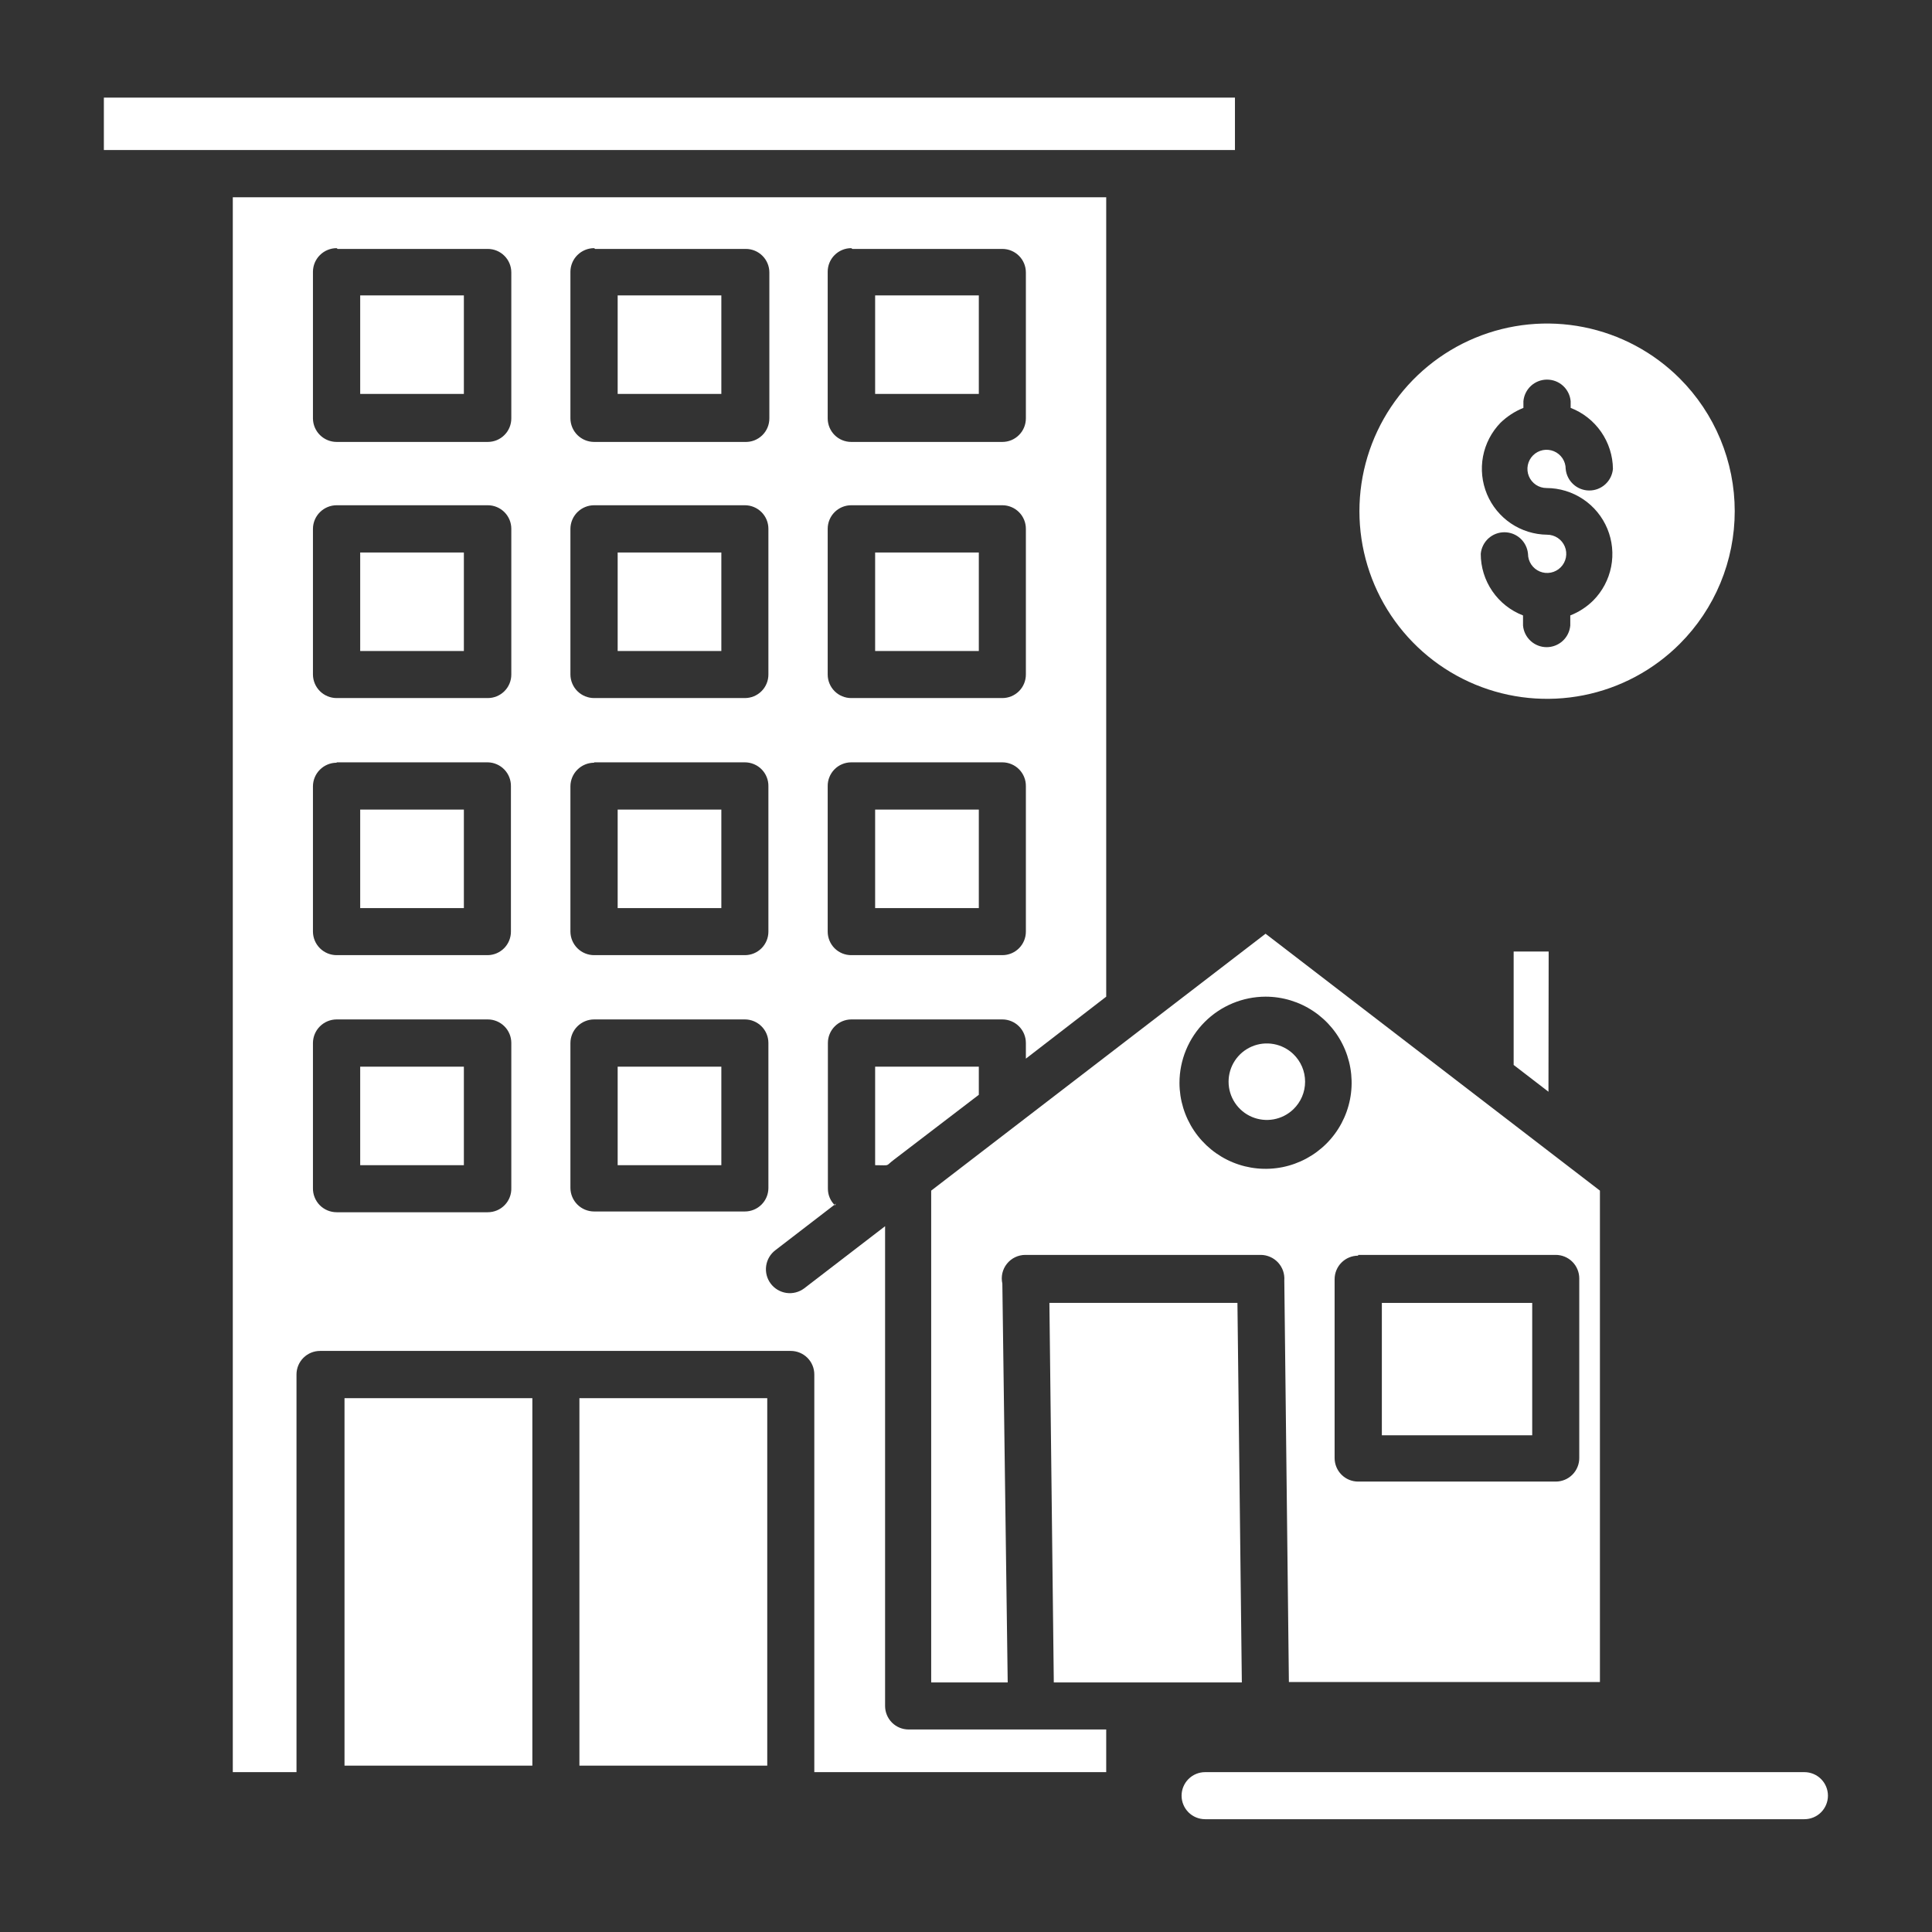 <svg width="101" height="101" viewBox="0 0 101 101" fill="none" xmlns="http://www.w3.org/2000/svg">
<rect x="0" y="0" width="101" height="101" fill="#333333" stroke="none"/>
<path fill-rule="evenodd" clip-rule="evenodd" d="M87.81 19.783C86.438 18.412 84.69 17.479 82.787 17.101C80.884 16.723 78.912 16.918 77.12 17.661C75.328 18.404 73.797 19.661 72.719 21.274C71.642 22.887 71.067 24.784 71.067 26.723C71.067 28.663 71.642 30.559 72.719 32.172C73.797 33.785 75.328 35.043 77.12 35.786C78.912 36.529 80.884 36.723 82.787 36.346C84.69 35.968 86.438 35.034 87.81 33.663C88.722 32.752 89.445 31.67 89.939 30.48C90.433 29.289 90.687 28.012 90.687 26.723C90.687 25.434 90.433 24.158 89.939 22.967C89.445 21.776 88.722 20.694 87.81 19.783ZM84.32 24.513C84.292 24.822 84.15 25.108 83.922 25.317C83.693 25.526 83.395 25.642 83.085 25.642C82.775 25.642 82.477 25.526 82.249 25.317C82.02 25.108 81.878 24.822 81.85 24.513C81.85 24.316 81.791 24.122 81.682 23.958C81.572 23.793 81.415 23.665 81.233 23.589C81.05 23.514 80.849 23.494 80.655 23.532C80.461 23.571 80.283 23.666 80.143 23.806C80.003 23.946 79.908 24.124 79.869 24.318C79.831 24.512 79.85 24.713 79.926 24.896C80.002 25.079 80.13 25.235 80.294 25.345C80.459 25.455 80.652 25.513 80.85 25.513C81.531 25.515 82.195 25.718 82.761 26.097C83.326 26.475 83.767 27.012 84.028 27.641C84.288 28.27 84.358 28.961 84.226 29.629C84.095 30.296 83.769 30.91 83.29 31.393C82.947 31.732 82.539 31.997 82.09 32.173V32.703C82.062 33.012 81.92 33.298 81.692 33.507C81.463 33.716 81.165 33.832 80.855 33.832C80.546 33.832 80.247 33.716 80.019 33.507C79.79 33.298 79.648 33.012 79.62 32.703V32.173C78.969 31.923 78.41 31.481 78.016 30.906C77.621 30.331 77.41 29.651 77.41 28.953C77.438 28.645 77.58 28.358 77.808 28.149C78.037 27.94 78.335 27.825 78.645 27.825C78.955 27.825 79.253 27.94 79.482 28.149C79.71 28.358 79.852 28.645 79.88 28.953C79.88 29.151 79.939 29.344 80.049 29.509C80.159 29.673 80.315 29.802 80.497 29.877C80.68 29.953 80.881 29.973 81.075 29.934C81.269 29.895 81.447 29.8 81.587 29.66C81.727 29.521 81.822 29.342 81.861 29.148C81.9 28.954 81.88 28.753 81.804 28.571C81.728 28.388 81.6 28.232 81.436 28.122C81.271 28.012 81.078 27.953 80.88 27.953C80.206 27.946 79.548 27.741 78.989 27.364C78.43 26.987 77.994 26.454 77.734 25.832C77.475 25.209 77.403 24.524 77.528 23.862C77.654 23.199 77.971 22.588 78.44 22.103C78.786 21.768 79.193 21.503 79.64 21.323V20.973C79.668 20.665 79.81 20.378 80.038 20.169C80.267 19.96 80.566 19.845 80.875 19.845C81.185 19.845 81.483 19.96 81.712 20.169C81.94 20.378 82.082 20.665 82.11 20.973V21.323C82.755 21.573 83.311 22.011 83.704 22.579C84.098 23.148 84.313 23.822 84.32 24.513Z" fill="white"/>
<path fill-rule="evenodd" clip-rule="evenodd" d="M43.65 63.013C43.533 62.901 43.439 62.766 43.376 62.616C43.312 62.467 43.28 62.306 43.28 62.143V54.523C43.28 54.199 43.408 53.888 43.637 53.657C43.865 53.427 44.176 53.296 44.5 53.293H52.4C52.726 53.293 53.039 53.423 53.27 53.654C53.501 53.884 53.63 54.197 53.63 54.523V55.343L57.83 52.103V10.313H12.17V92.643H15.5V71.853C15.5 71.527 15.63 71.214 15.86 70.984C16.091 70.753 16.404 70.623 16.73 70.623H41.34C41.666 70.623 41.979 70.753 42.21 70.984C42.441 71.214 42.57 71.527 42.57 71.853V92.643H57.83V90.413H47.5C47.174 90.413 46.861 90.284 46.63 90.053C46.4 89.822 46.27 89.51 46.27 89.183V64.103L42.04 67.353C41.775 67.552 41.441 67.638 41.113 67.591C40.785 67.544 40.489 67.368 40.29 67.103C40.091 66.838 40.006 66.505 40.053 66.177C40.099 65.848 40.275 65.552 40.54 65.353L43.7 62.923L43.65 63.013ZM17.65 13.013H25.5C25.826 13.013 26.139 13.143 26.37 13.374C26.601 13.604 26.73 13.917 26.73 14.243V21.863C26.731 22.026 26.701 22.187 26.639 22.337C26.578 22.488 26.488 22.624 26.373 22.739C26.259 22.855 26.123 22.946 25.973 23.009C25.823 23.071 25.662 23.103 25.5 23.103H17.6C17.273 23.103 16.959 22.974 16.727 22.744C16.494 22.513 16.363 22.201 16.36 21.873V14.203C16.363 13.876 16.494 13.563 16.727 13.333C16.959 13.103 17.273 12.973 17.6 12.973L17.65 13.013ZM31.11 13.013H38.99C39.316 13.013 39.629 13.143 39.86 13.374C40.09 13.604 40.22 13.917 40.22 14.243V21.863C40.221 22.03 40.189 22.195 40.125 22.349C40.06 22.503 39.966 22.642 39.846 22.758C39.726 22.874 39.584 22.964 39.428 23.024C39.273 23.083 39.107 23.11 38.94 23.103H31.06C30.733 23.103 30.419 22.974 30.187 22.744C29.954 22.513 29.823 22.201 29.82 21.873V14.203C29.823 13.876 29.954 13.563 30.187 13.333C30.419 13.103 30.733 12.973 31.06 12.973L31.11 13.013ZM44.56 13.013H52.4C52.726 13.013 53.039 13.143 53.27 13.374C53.501 13.604 53.63 13.917 53.63 14.243V21.863C53.631 22.026 53.6 22.187 53.539 22.337C53.478 22.488 53.388 22.624 53.273 22.739C53.159 22.855 53.023 22.946 52.873 23.009C52.723 23.071 52.562 23.103 52.4 23.103H44.5C44.174 23.103 43.861 22.974 43.63 22.743C43.4 22.512 43.27 22.2 43.27 21.873V14.203C43.27 13.877 43.4 13.564 43.63 13.334C43.861 13.103 44.174 12.973 44.5 12.973L44.56 13.013ZM17.6 26.413H25.5C25.826 26.413 26.139 26.543 26.37 26.774C26.601 27.004 26.73 27.317 26.73 27.643V35.263C26.73 35.59 26.601 35.902 26.37 36.133C26.139 36.364 25.826 36.493 25.5 36.493H17.6C17.273 36.493 16.959 36.364 16.727 36.134C16.494 35.903 16.363 35.59 16.36 35.263V27.643C16.363 27.316 16.494 27.003 16.727 26.773C16.959 26.543 17.273 26.413 17.6 26.413ZM31.06 26.413H38.94C39.266 26.413 39.579 26.543 39.81 26.774C40.041 27.004 40.17 27.317 40.17 27.643V35.263C40.17 35.59 40.041 35.902 39.81 36.133C39.579 36.364 39.266 36.493 38.94 36.493H31.06C30.733 36.493 30.419 36.364 30.187 36.134C29.954 35.903 29.823 35.59 29.82 35.263V27.643C29.823 27.316 29.954 27.003 30.187 26.773C30.419 26.543 30.733 26.413 31.06 26.413ZM44.51 26.413H52.4C52.726 26.413 53.039 26.543 53.27 26.774C53.501 27.004 53.63 27.317 53.63 27.643V35.263C53.63 35.59 53.501 35.902 53.27 36.133C53.039 36.364 52.726 36.493 52.4 36.493H44.5C44.174 36.493 43.861 36.364 43.63 36.133C43.4 35.902 43.27 35.59 43.27 35.263V27.643C43.27 27.317 43.4 27.004 43.63 26.774C43.861 26.543 44.174 26.413 44.5 26.413H44.51ZM44.51 39.853H52.4C52.563 39.853 52.725 39.886 52.875 39.949C53.026 40.012 53.162 40.104 53.277 40.221C53.391 40.337 53.482 40.475 53.542 40.627C53.603 40.778 53.633 40.94 53.63 41.103V48.703C53.63 49.029 53.501 49.342 53.27 49.573C53.039 49.804 52.726 49.933 52.4 49.933H44.5C44.174 49.933 43.861 49.804 43.63 49.573C43.4 49.342 43.27 49.029 43.27 48.703V41.103C43.267 40.94 43.297 40.778 43.358 40.627C43.419 40.475 43.509 40.337 43.623 40.221C43.738 40.104 43.874 40.012 44.025 39.949C44.175 39.886 44.337 39.853 44.5 39.853H44.51ZM31.06 39.853H38.94C39.103 39.853 39.265 39.886 39.415 39.949C39.566 40.012 39.703 40.104 39.817 40.221C39.931 40.337 40.022 40.475 40.082 40.627C40.143 40.778 40.173 40.94 40.17 41.103V48.703C40.17 49.029 40.041 49.342 39.81 49.573C39.579 49.804 39.266 49.933 38.94 49.933H31.06C30.733 49.933 30.419 49.804 30.187 49.574C29.954 49.343 29.823 49.031 29.82 48.703V41.103C29.823 40.776 29.954 40.463 30.187 40.233C30.419 40.003 30.733 39.873 31.06 39.873V39.853ZM17.6 39.853H25.5C25.662 39.856 25.821 39.89 25.969 39.955C26.117 40.019 26.252 40.112 26.364 40.228C26.476 40.344 26.565 40.481 26.624 40.631C26.683 40.781 26.713 40.942 26.71 41.103V48.703C26.71 49.026 26.583 49.336 26.357 49.566C26.131 49.796 25.823 49.928 25.5 49.933H17.6C17.273 49.933 16.959 49.804 16.727 49.574C16.494 49.343 16.363 49.031 16.36 48.703V41.103C16.363 40.776 16.494 40.463 16.727 40.233C16.959 40.003 17.273 39.873 17.6 39.873V39.853ZM17.6 53.293H25.5C25.826 53.293 26.139 53.423 26.37 53.654C26.601 53.884 26.73 54.197 26.73 54.523V62.103C26.735 62.268 26.708 62.432 26.648 62.586C26.589 62.74 26.499 62.881 26.384 62.999C26.27 63.117 26.132 63.212 25.98 63.276C25.828 63.34 25.665 63.373 25.5 63.373H17.6C17.435 63.373 17.271 63.34 17.119 63.276C16.966 63.212 16.828 63.118 16.712 63C16.597 62.881 16.506 62.741 16.446 62.587C16.385 62.433 16.356 62.269 16.36 62.103V54.523C16.363 54.196 16.494 53.883 16.727 53.653C16.959 53.423 17.273 53.293 17.6 53.293ZM31.06 53.293H38.94C39.266 53.293 39.579 53.423 39.81 53.654C40.041 53.884 40.17 54.197 40.17 54.523V62.103C40.17 62.429 40.041 62.742 39.81 62.973C39.579 63.204 39.266 63.333 38.94 63.333H31.06C30.733 63.333 30.419 63.204 30.187 62.974C29.954 62.743 29.823 62.431 29.82 62.103V54.523C29.823 54.196 29.954 53.883 30.187 53.653C30.419 53.423 30.733 53.293 31.06 53.293Z" fill="white"/>
<path fill-rule="evenodd" clip-rule="evenodd" d="M52.4 67.103C52.36 66.923 52.36 66.737 52.401 66.557C52.443 66.377 52.524 66.209 52.64 66.065C52.755 65.921 52.901 65.805 53.067 65.725C53.233 65.645 53.416 65.603 53.6 65.603H65.91C66.08 65.604 66.248 65.64 66.403 65.709C66.559 65.777 66.698 65.877 66.814 66.001C66.929 66.126 67.017 66.273 67.074 66.433C67.13 66.594 67.152 66.764 67.14 66.933L67.38 87.933H83.64V62.243L66.16 48.813L48.68 62.243V87.953H52.68L52.4 67.103ZM71 65.603H81.33C81.492 65.603 81.651 65.635 81.801 65.697C81.95 65.759 82.086 65.849 82.2 65.964C82.314 66.078 82.405 66.213 82.466 66.363C82.528 66.512 82.56 66.672 82.56 66.833V76.223C82.56 76.549 82.43 76.862 82.2 77.093C81.969 77.324 81.656 77.453 81.33 77.453H71C70.674 77.453 70.361 77.324 70.13 77.093C69.9 76.862 69.77 76.549 69.77 76.223V66.873C69.77 66.547 69.9 66.234 70.13 66.004C70.361 65.773 70.674 65.643 71 65.643V65.603ZM66.16 52.103C67.05 52.103 67.919 52.367 68.659 52.861C69.399 53.355 69.976 54.057 70.317 54.879C70.657 55.701 70.747 56.605 70.574 57.478C70.401 58.35 69.974 59.152 69.346 59.782C68.717 60.411 67.916 60.841 67.044 61.016C66.172 61.19 65.267 61.103 64.445 60.764C63.623 60.425 62.919 59.849 62.423 59.111C61.928 58.372 61.662 57.503 61.66 56.613C61.66 55.419 62.134 54.273 62.977 53.428C63.821 52.582 64.966 52.106 66.16 52.103Z" fill="white"/>
<path d="M18.01 73.093H27.83V92.303H18.01V73.093Z" fill="white"/>
<path fill-rule="evenodd" clip-rule="evenodd" d="M79.13 49.743V55.673L80.95 57.073L80.96 49.743H79.13Z" fill="white"/>
<path d="M18.83 15.443H24.25V20.593H18.83V15.443Z" fill="white"/>
<path d="M32.29 15.443H37.71V20.593H32.29V15.443Z" fill="white"/>
<path d="M45.75 15.443H51.17V20.593H45.75V15.443Z" fill="white"/>
<path d="M30.29 73.093H40.11V92.303H30.29V73.093Z" fill="white"/>
<path fill-rule="evenodd" clip-rule="evenodd" d="M64.56 5.103H5.43V7.843H64.56V5.103Z" fill="white"/>
<path d="M18.83 28.883H24.25V34.033H18.83V28.883Z" fill="white"/>
<path d="M32.29 28.883H37.71V34.033H32.29V28.883Z" fill="white"/>
<path d="M45.75 28.883H51.17V34.033H45.75V28.883Z" fill="white"/>
<path d="M18.83 42.323H24.25V47.473H18.83V42.323Z" fill="white"/>
<path d="M32.29 42.323H37.71V47.473H32.29V42.323Z" fill="white"/>
<path d="M45.75 42.323H51.17V47.473H45.75V42.323Z" fill="white"/>
<path d="M18.83 55.763H24.25V60.913H18.83V55.763Z" fill="white"/>
<path d="M32.29 55.763H37.71V60.913H32.29V55.763Z" fill="white"/>
<path fill-rule="evenodd" clip-rule="evenodd" d="M51.17 57.233V55.763H45.75V60.913C46.6 60.913 46.24 60.993 46.75 60.613L51.17 57.233Z" fill="white"/>
<path fill-rule="evenodd" clip-rule="evenodd" d="M67.61 55.103C67.327 54.833 66.971 54.651 66.585 54.581C66.2 54.511 65.802 54.555 65.442 54.709C65.081 54.863 64.774 55.119 64.558 55.446C64.342 55.773 64.227 56.157 64.227 56.548C64.227 56.94 64.342 57.323 64.558 57.65C64.774 57.977 65.081 58.234 65.442 58.388C65.802 58.541 66.2 58.586 66.585 58.516C66.971 58.446 67.327 58.264 67.61 57.993C67.805 57.807 67.96 57.582 68.067 57.334C68.173 57.086 68.227 56.818 68.227 56.548C68.227 56.278 68.173 56.011 68.067 55.763C67.96 55.514 67.805 55.29 67.61 55.103Z" fill="white"/>
<path fill-rule="evenodd" clip-rule="evenodd" d="M63 95.103C62.674 95.103 62.361 94.974 62.13 94.743C61.9 94.512 61.77 94.2 61.77 93.873C61.77 93.547 61.9 93.234 62.13 93.004C62.361 92.773 62.674 92.643 63 92.643H94.33C94.656 92.643 94.969 92.773 95.2 93.004C95.43 93.234 95.56 93.547 95.56 93.873C95.56 94.2 95.43 94.512 95.2 94.743C94.969 94.974 94.656 95.103 94.33 95.103H63Z" fill="white"/>
<path d="M72.24 68.113H80.1V75.033H72.24V68.113Z" fill="white"/>
<path fill-rule="evenodd" clip-rule="evenodd" d="M64.69 68.113H54.86L55.09 87.953H64.92L64.69 68.113Z" fill="white"/>
</svg>
